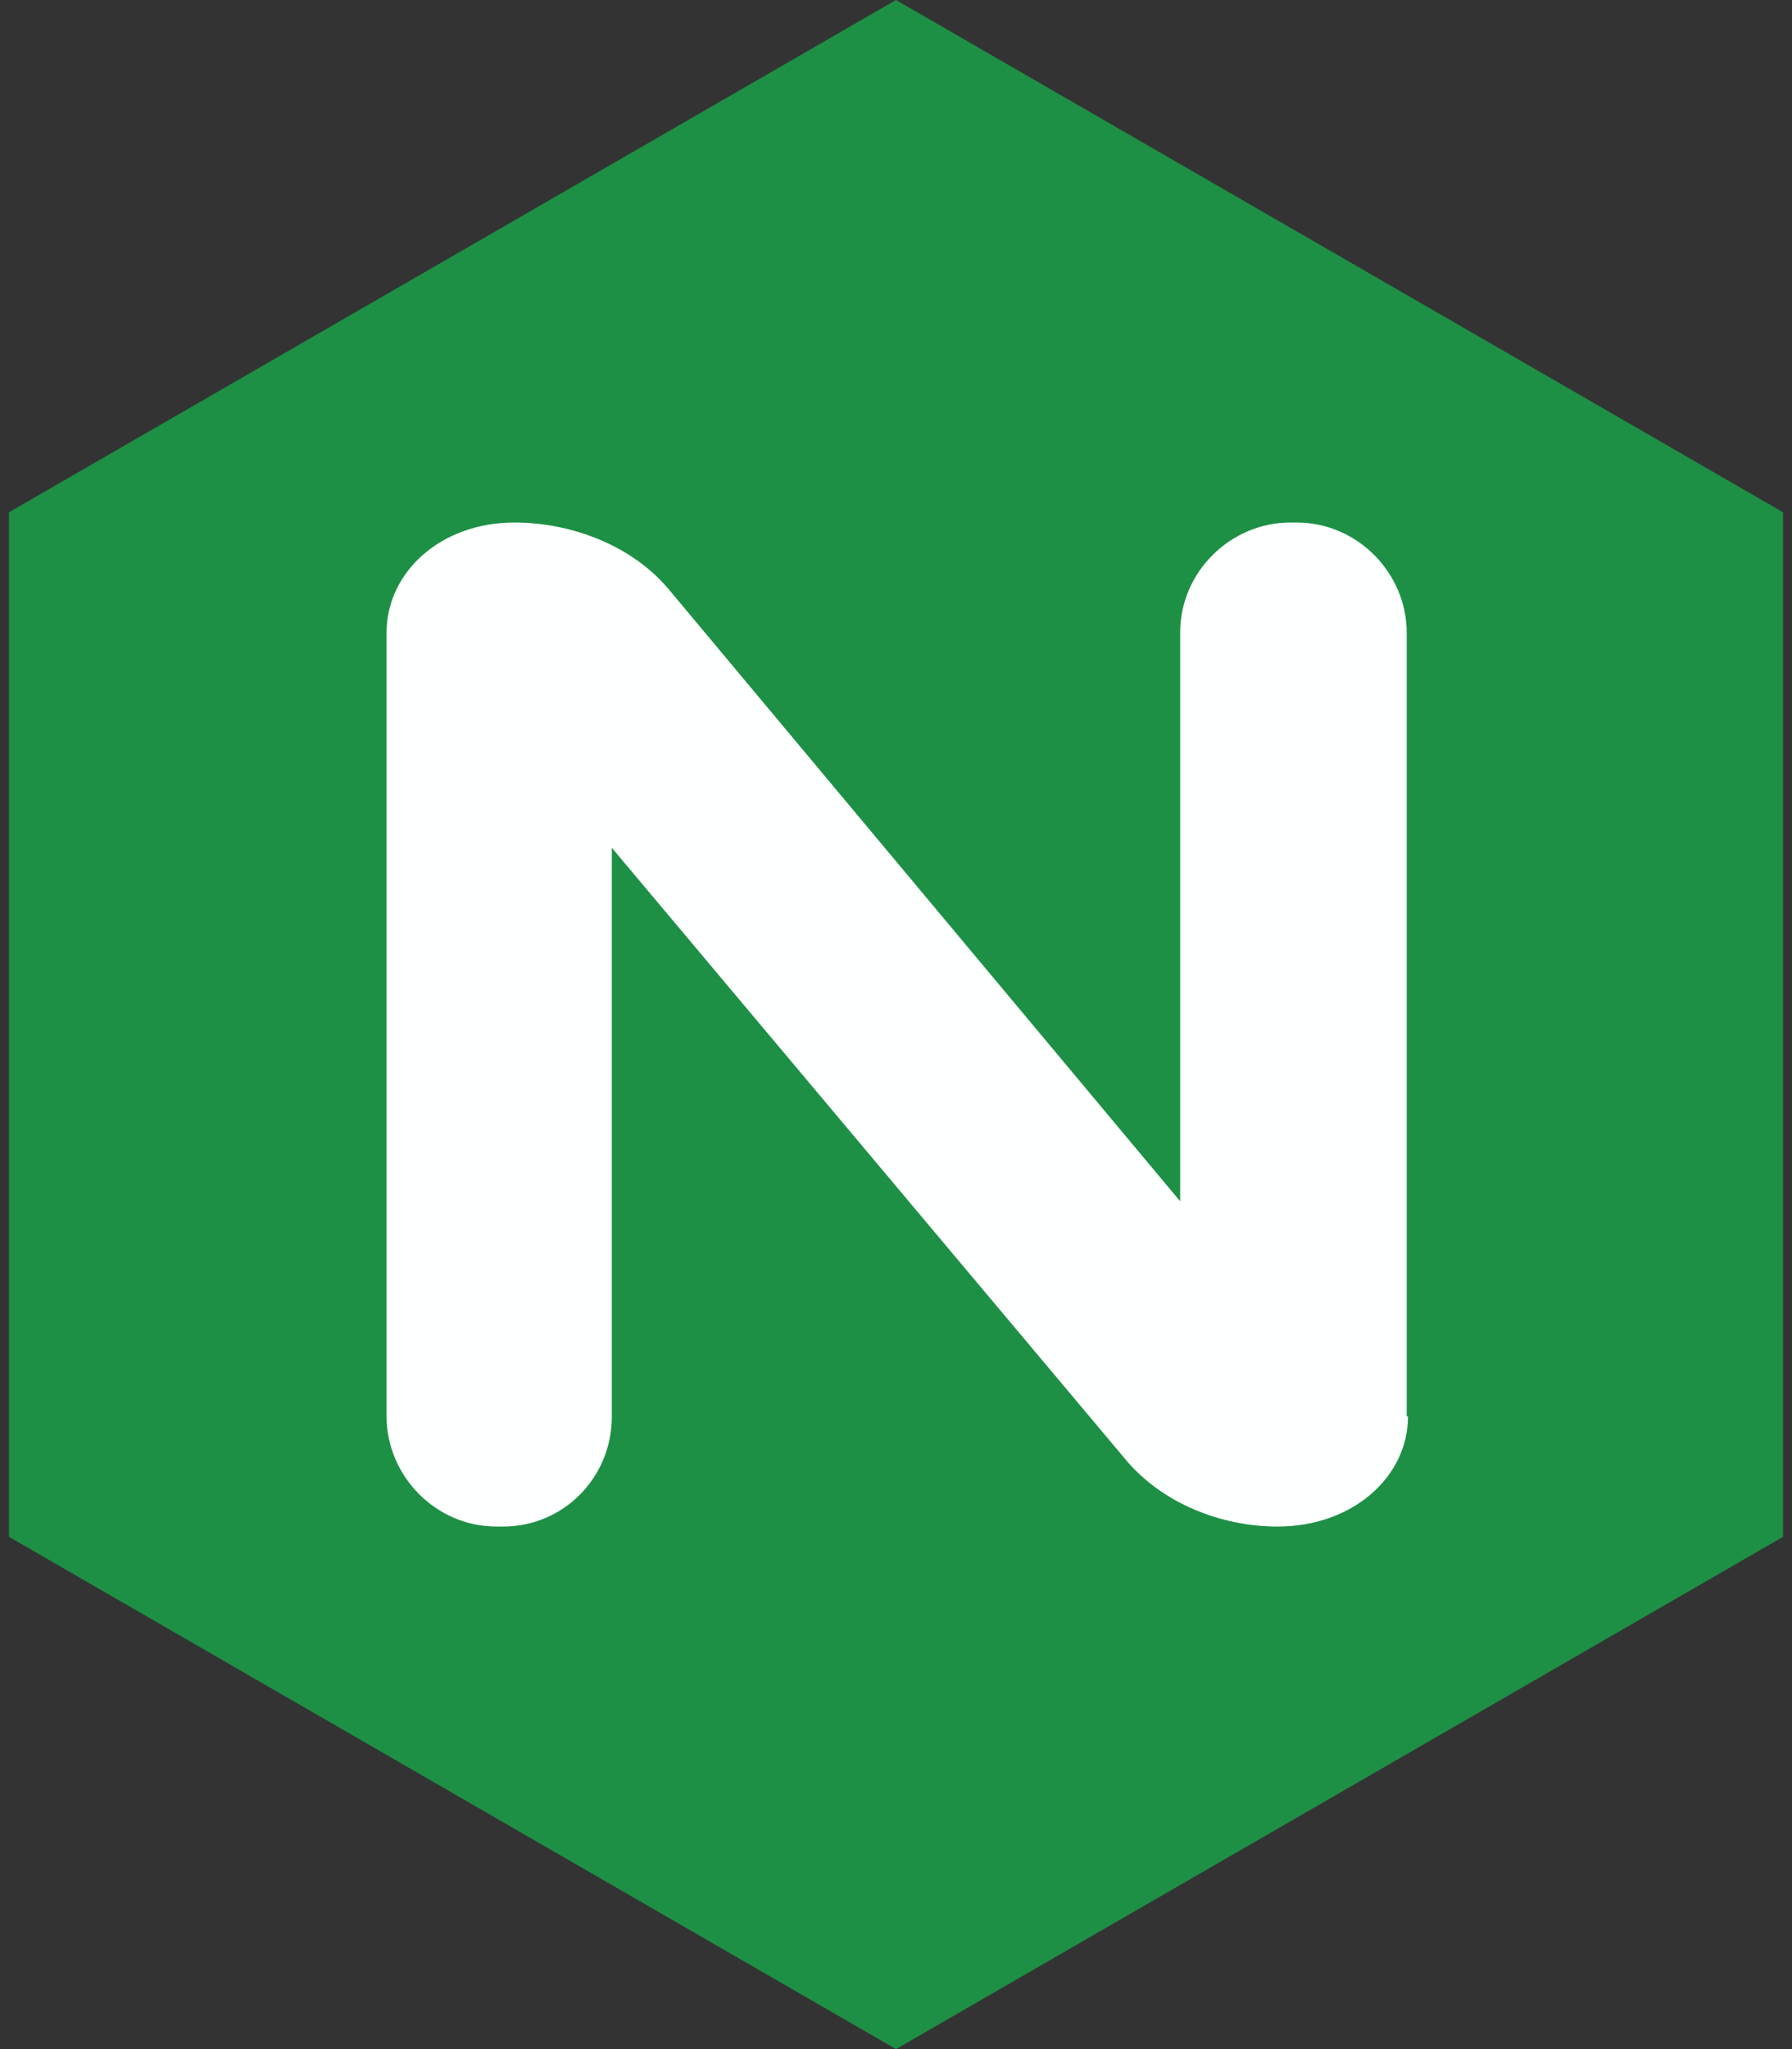 <svg xmlns="http://www.w3.org/2000/svg" viewBox="0 0 28 32"><rect x="0" y="0" width="28" height="32" fill="#333333" stroke="none"/><g fill="none" fill-rule="evenodd"><path fill="#1D9045" d="M14 0L.14 8v16L14 32l13.86-8V8z"/><path fill="#FEFFFF" d="M8.04 8.16c-1.16 0-2 .78-2 1.72v12.24c0 .92.76 1.72 1.72 1.72h.1c.94 0 1.7-.76 1.7-1.72v-8.88l8 9.52c.6.74 1.56 1.08 2.4 1.08 1.18 0 2.04-.78 2.04-1.72h-.02V9.88c0-.92-.76-1.72-1.72-1.72h-.1c-.92 0-1.72.76-1.72 1.72v8.88l-7.96-9.52c-.6-.74-1.58-1.08-2.44-1.08z"/></g></svg>